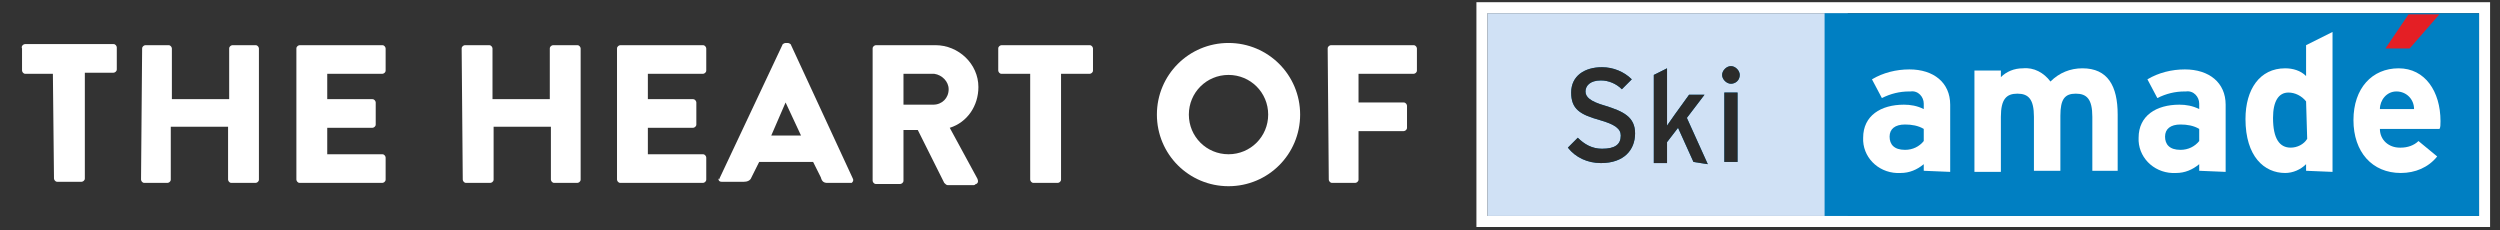 <?xml version="1.0" encoding="utf-8"?>
<!-- Generator: Adobe Illustrator 20.1.0, SVG Export Plug-In . SVG Version: 6.00 Build 0)  -->
<!DOCTYPE svg PUBLIC "-//W3C//DTD SVG 1.1//EN" "http://www.w3.org/Graphics/SVG/1.1/DTD/svg11.dtd">
<svg version="1.1" id="Ebene_1" xmlns="http://www.w3.org/2000/svg" xmlns:xlink="http://www.w3.org/1999/xlink" x="0px" y="0px"
	 viewBox="0 0 226.9 20.9" style="enable-background:new 0 0 226.9 20.9;" xml:space="preserve">
<rect x="0" y="0" width="226.9" height="20.9" fill="#333333" stroke="none"/>
<style type="text/css">
	.st0{fill:#FFFFFF;}
	.st1{fill:#D0E1F5;}
	.st2{fill:#007FC2;}
	.st3{fill:#E41F25;}
	.st4{fill:#2B2B2A;}
</style>
<g>
	<path class="st0" d="M225,1.2v18.4h-90V1.2H225 M226,0.2h-1h-90h-1v1v18.4v1h1h90h1v-1V1.2V0.2L226,0.2z"/>
</g>
<title>ski-amade-logo</title>
<path class="st0" d="M4.8,6.7H2.3c-0.2,0-0.3-0.2-0.3-0.3c0,0,0,0,0,0v-2C1.9,4.2,2.1,4,2.3,4h8c0.2,0,0.3,0.2,0.3,0.3l0,0v2
	c0,0.2-0.2,0.3-0.3,0.3l0,0H7.7v9.6c0,0.2-0.2,0.3-0.3,0.3H5.2c-0.2,0-0.3-0.2-0.3-0.3L4.8,6.7z"/>
<path class="st0" d="M12.9,4.4c0-0.2,0.2-0.3,0.3-0.3h2.1c0.2,0,0.3,0.2,0.3,0.3l0,0V9h5.2V4.4c0-0.2,0.2-0.3,0.3-0.3l0,0h2.1
	c0.2,0,0.3,0.2,0.3,0.3v11.9c0,0.2-0.2,0.3-0.3,0.3h-2.2c-0.2,0-0.3-0.2-0.3-0.3l0,0v-4.8h-5.2v4.8c0,0.2-0.2,0.3-0.3,0.3l0,0h-2.1
	c-0.2,0-0.3-0.2-0.3-0.3L12.9,4.4z"/>
<path class="st0" d="M26.9,4.4c0-0.2,0.2-0.3,0.3-0.3l0,0h7.5c0.2,0,0.3,0.2,0.3,0.3l0,0v2c0,0.2-0.2,0.3-0.3,0.3l0,0h-5V9h4.1
	c0.2,0,0.3,0.2,0.3,0.3v2c0,0.2-0.2,0.3-0.3,0.3l0,0h-4.1v2.4h5c0.2,0,0.3,0.2,0.3,0.3l0,0v2c0,0.2-0.2,0.3-0.3,0.3l0,0h-7.5
	c-0.2,0-0.3-0.2-0.3-0.3l0,0L26.9,4.4z"/>
<path class="st0" d="M41.9,4.4c0-0.2,0.2-0.3,0.3-0.3h2.2c0.2,0,0.3,0.2,0.3,0.3l0,0V9h5.2V4.4c0-0.2,0.2-0.3,0.3-0.3l0,0h2.2
	c0.2,0,0.3,0.2,0.3,0.3v11.9c0,0.2-0.2,0.3-0.3,0.3h-2.1c-0.2,0-0.3-0.2-0.3-0.3l0,0v-4.8h-5.2v4.8c0,0.2-0.2,0.3-0.3,0.3l0,0h-2.2
	c-0.2,0-0.3-0.2-0.3-0.3L41.9,4.4z"/>
<path class="st0" d="M56,4.4c0-0.2,0.2-0.3,0.3-0.3l0,0h7.5c0.2,0,0.3,0.2,0.3,0.3l0,0v2c0,0.2-0.2,0.3-0.3,0.3l0,0h-5V9h4.1
	c0.2,0,0.3,0.2,0.3,0.3v2c0,0.2-0.2,0.3-0.3,0.3l0,0h-4.1v2.4h5c0.2,0,0.3,0.2,0.3,0.3l0,0v2c0,0.2-0.2,0.3-0.3,0.3l0,0h-7.5
	c-0.2,0-0.3-0.2-0.3-0.3l0,0L56,4.4z"/>
<path class="st0" d="M65.3,16.2L71,4.1C71,4,71.2,3.9,71.3,3.9h0.2c0.1,0,0.3,0.1,0.3,0.2l5.6,12.1c0.1,0.2,0,0.3-0.1,0.4
	c-0.1,0-0.1,0-0.2,0h-2c-0.3,0-0.5-0.1-0.6-0.5l-0.7-1.4h-4.9l-0.7,1.4c-0.1,0.3-0.4,0.4-0.7,0.4h-2c-0.2,0-0.3-0.1-0.3-0.3
	C65.3,16.3,65.3,16.3,65.3,16.2 M72.7,12.3l-1.4-3l0,0l-1.3,3H72.7z"/>
<path class="st0" d="M79.2,4.4c0-0.2,0.2-0.3,0.3-0.3h5.4c2.1,0,3.9,1.7,3.9,3.8c0,1.7-1,3.2-2.6,3.7l2.5,4.6
	c0.1,0.2,0.1,0.4-0.1,0.5c-0.1,0-0.1,0.1-0.2,0.1H86c-0.1,0-0.2-0.1-0.3-0.2l-2.4-4.8H82v4.6c0,0.2-0.2,0.3-0.3,0.3h-2.2
	c-0.2,0-0.3-0.2-0.3-0.3V4.4z M84.7,9.5c0.8,0,1.4-0.6,1.4-1.4c0,0,0,0,0,0c0-0.7-0.6-1.3-1.3-1.4c0,0-0.1,0-0.1,0H82v2.8H84.7z"/>
<path class="st0" d="M93.5,6.7h-2.6c-0.2,0-0.3-0.2-0.3-0.3v-2c0-0.2,0.2-0.3,0.3-0.3h8c0.2,0,0.3,0.2,0.3,0.3v2
	c0,0.2-0.2,0.3-0.3,0.3h-2.6v9.6c0,0.2-0.2,0.3-0.3,0.3h-2.2c-0.2,0-0.3-0.2-0.3-0.3L93.5,6.7z"/>
<path class="st0" d="M111.5,3.9c3.6,0,6.5,2.9,6.5,6.5s-2.9,6.5-6.5,6.5s-6.5-2.9-6.5-6.5c0,0,0,0,0,0C105,6.8,107.9,3.9,111.5,3.9
	C111.5,3.9,111.5,3.9,111.5,3.9 M111.5,14c2,0,3.6-1.6,3.6-3.6s-1.6-3.6-3.6-3.6c-2,0-3.6,1.6-3.6,3.6C107.9,12.4,109.5,14,111.5,14
	"/>
<path class="st0" d="M120.5,4.4c0-0.2,0.2-0.3,0.3-0.3h7.5c0.2,0,0.3,0.2,0.3,0.3v2c0,0.2-0.2,0.3-0.3,0.3h-5v2.6h4.1
	c0.2,0,0.3,0.2,0.3,0.3v2c0,0.2-0.2,0.3-0.3,0.3h-4.1v4.4c0,0.2-0.2,0.3-0.3,0.3h-2.1c-0.2,0-0.3-0.2-0.3-0.3L120.5,4.4z"/>
<g>
	<rect x="135" y="1.2" class="st1" width="32.7" height="18.4"/>
	<rect x="165.6" y="1.2" class="st2" width="59.4" height="18.4"/>
	<path class="st0" d="M174.6,11.7c-0.5-0.3-1.1-0.4-1.7-0.4c-0.9,0-1.4,0.4-1.4,1.1s0.4,1.2,1.4,1.2c0.7,0,1.3-0.3,1.7-0.8V11.7z
		 M174.6,15.5v-0.6c-0.6,0.5-1.3,0.8-2.1,0.8c-1.8,0.1-3.3-1.2-3.4-2.9c0-0.1,0-0.2,0-0.3c0-2,1.6-3,3.7-3c0.6,0,1.2,0.1,1.8,0.4
		V9.4c0-0.6-0.5-1.2-1.2-1.1c0,0-0.1,0-0.1,0c-0.9,0-1.7,0.2-2.5,0.6l-0.9-1.7c1-0.6,2.2-0.9,3.4-0.9c2.2,0,3.7,1.2,3.7,3.2v6.1
		L174.6,15.5z"/>
	<path class="st0" d="M189.9,15.5v-4.9c0-1.6-0.5-2.1-1.5-2.1S187,9,187,10.5v5h-2.4v-4.9c0-1.6-0.5-2.1-1.5-2.1s-1.5,0.5-1.5,2.1v5
		h-2.4V6.4h2.4V7c0.5-0.5,1.2-0.8,2-0.8c1-0.1,1.9,0.4,2.5,1.2c0.8-0.8,1.8-1.2,2.9-1.2c2.3,0,3.2,1.6,3.2,4.2v5.1L189.9,15.5z"/>
	<path class="st0" d="M199.6,11.7c-0.5-0.3-1.1-0.4-1.7-0.4c-0.9,0-1.4,0.4-1.4,1.1s0.4,1.2,1.4,1.2c0.7,0,1.3-0.3,1.7-0.8
		L199.6,11.7z M199.6,15.5v-0.6c-0.6,0.5-1.3,0.8-2.1,0.8c-1.8,0.1-3.3-1.2-3.4-2.9c0-0.1,0-0.2,0-0.3c0-2,1.6-3,3.7-3
		c0.6,0,1.2,0.1,1.8,0.4V9.4c0-0.6-0.5-1.2-1.2-1.1c0,0-0.1,0-0.1,0c-0.9,0-1.7,0.2-2.5,0.6l-0.9-1.7c1-0.6,2.2-0.9,3.4-0.9
		c2.2,0,3.7,1.2,3.7,3.2v6.1L199.6,15.5z"/>
	<path class="st0" d="M209.3,9.2c-0.4-0.5-1-0.8-1.6-0.8c-0.9,0-1.4,0.8-1.4,2.3c0,1.9,0.6,2.7,1.6,2.7c0.6,0,1.2-0.3,1.5-0.8
		L209.3,9.2z M209.3,15.5v-0.6c-0.5,0.5-1.2,0.8-1.9,0.8c-1.9,0-3.6-1.5-3.6-4.9c0-2.7,1.3-4.6,3.6-4.6c0.7,0,1.4,0.2,1.9,0.7V4.1
		l2.4-1.2v12.7L209.3,15.5z"/>
	<path class="st0" d="M217.5,8.3c-0.9,0-1.5,0.8-1.5,1.6h3.1C219.1,9,218.4,8.3,217.5,8.3C217.5,8.3,217.5,8.3,217.5,8.3
		 M221.4,11.7H216c0,1,0.8,1.7,1.8,1.7c0,0,0.1,0,0.1,0c0.6,0,1.2-0.2,1.6-0.6l1.7,1.4c-0.8,1-2,1.5-3.3,1.5c-2.6,0-4.3-1.9-4.3-4.8
		s1.7-4.7,4.1-4.7s3.8,2.1,3.8,4.8C221.5,11.3,221.5,11.6,221.4,11.7"/>
	<polygon class="st3" points="218.6,1.3 216.5,4.4 218.7,4.4 221.4,1.3 	"/>
	<path class="st2" d="M145.3,14.8c-1.2,0-2.3-0.5-3-1.4l0.9-0.9c0.6,0.6,1.3,1,2.2,1c1.2,0,1.7-0.4,1.7-1.2c0-0.6-0.5-1-1.9-1.4
		c-1.8-0.5-2.6-1-2.6-2.5s1.2-2.3,2.8-2.3c1,0,2,0.4,2.7,1.1l-0.9,0.9c-0.5-0.5-1.2-0.8-1.9-0.8c-1,0-1.4,0.5-1.4,1
		c0,0.5,0.4,0.9,1.8,1.3c1.6,0.5,2.7,1,2.7,2.5S147.4,14.8,145.3,14.8"/>
	<path class="st2" d="M153.7,14.7l-1.4-3.1l-1,1.3v1.9h-1.2v-8l1.2-0.6v3.9c0,0.4,0,1,0,1.3l0.7-1l1.3-1.8h1.4l-1.6,2.1l1.9,4.2
		L153.7,14.7z"/>
	<path class="st2" d="M156.5,8.4h1.2v6.3h-1.2V8.4z M157.1,7.6c-0.4,0-0.8-0.4-0.8-0.8s0.4-0.8,0.8-0.8s0.8,0.4,0.8,0.8c0,0,0,0,0,0
		C157.9,7.3,157.5,7.6,157.1,7.6"/>
	<path class="st4" d="M145.3,14.8c-1.2,0-2.3-0.5-3-1.4l0.9-0.9c0.6,0.6,1.3,1,2.2,1c1.2,0,1.7-0.4,1.7-1.2c0-0.6-0.5-1-1.9-1.4
		c-1.8-0.5-2.6-1-2.6-2.5s1.2-2.3,2.8-2.3c1,0,2,0.4,2.7,1.1l-0.9,0.9c-0.5-0.5-1.2-0.8-1.9-0.8c-1,0-1.4,0.5-1.4,1
		c0,0.5,0.4,0.9,1.8,1.3c1.6,0.5,2.7,1,2.7,2.5S147.4,14.8,145.3,14.8"/>
	<path class="st4" d="M153.7,14.7l-1.4-3.1l-1,1.3v1.9h-1.2v-8l1.2-0.6v3.9c0,0.4,0,1,0,1.3l0.7-1l1.3-1.8h1.4l-1.6,2.1l1.9,4.2
		L153.7,14.7z"/>
	<path class="st4" d="M156.5,8.4h1.2v6.3h-1.2V8.4z M157.1,7.6c-0.4,0-0.8-0.4-0.8-0.8s0.4-0.8,0.8-0.8s0.8,0.4,0.8,0.8c0,0,0,0,0,0
		C157.9,7.3,157.5,7.6,157.1,7.6"/>
</g>
</svg>
